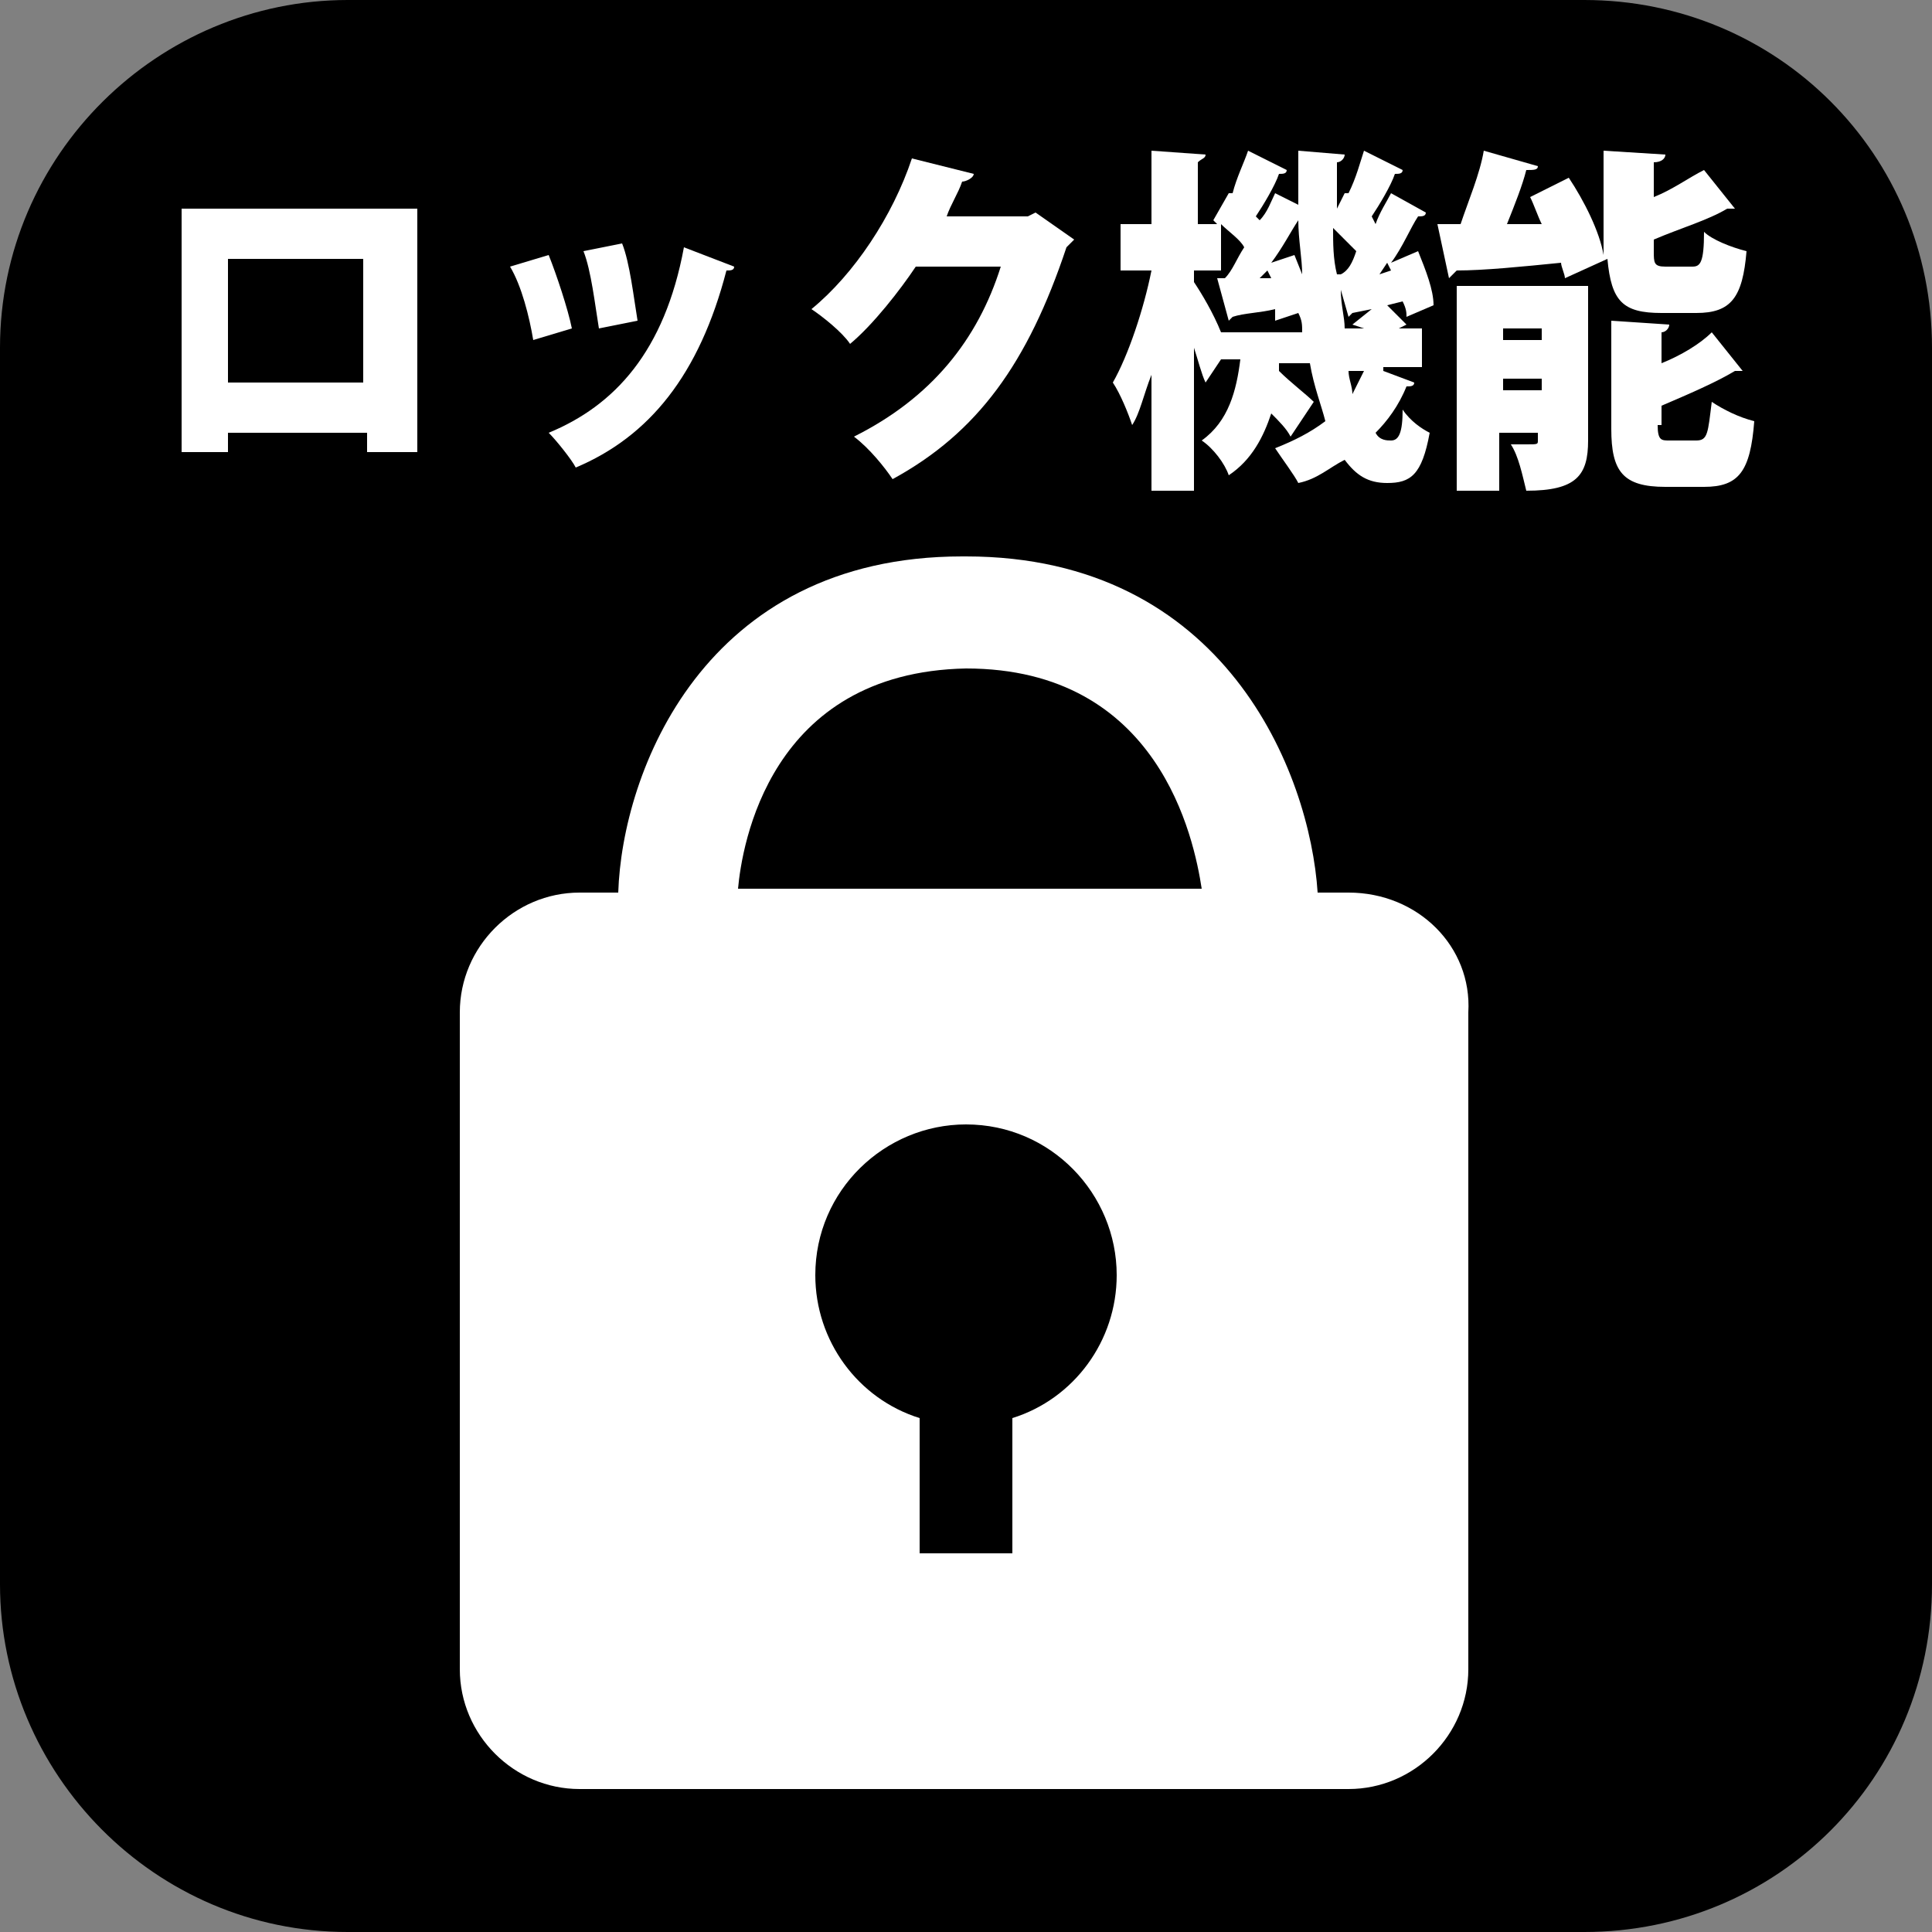 <?xml version="1.0" encoding="utf-8"?>
<!-- Generator: Adobe Illustrator 26.3.1, SVG Export Plug-In . SVG Version: 6.00 Build 0)  -->
<svg version="1.1" id="レイヤー_1" xmlns="http://www.w3.org/2000/svg" xmlns:xlink="http://www.w3.org/1999/xlink" x="0px"
	 y="0px" viewBox="0 0 50 50" style="enable-background:new 0 0 50 50;" xml:space="preserve">
<rect x="0" y="0" width="50" height="50" fill="#808080" stroke="none"/>
<style type="text/css">
	.st0{fill:#FFFFFF;}
</style>
<path d="M50,41c0,5-4,9-9,9H9c-5,0-9-4.1-9-9V9c0-5,4.1-9,9-9H41c5,0,9,4,9,9V41z"/>
<path class="st0" d="M34.9,23.1h-0.8c-0.2-3.1-2.4-8.7-9.1-8.7c0,0,0,0-0.1,0c-6.7,0-8.8,5.6-8.9,8.7h-1c-1.7,0-3.1,1.4-3.1,3.1v17
	c0,1.7,1.4,3.1,3.1,3.1h19.9c1.7,0,3.1-1.4,3.1-3.1v-17C38.1,24.5,36.7,23.1,34.9,23.1z M25,17.3C25,17.3,25,17.3,25,17.3
	c5,0,5.9,4.4,6.1,5.7h-12C19.2,21.9,19.9,17.4,25,17.3z"/>
<g>
	<path class="st0" d="M9.4,6.7H5.9v3.2h3.5V6.7z M10.8,5.4v6.3H9.5v-0.5H5.9v0.5H4.7V5.4H10.8z"/>
	<path class="st0" d="M16.1,6.3c0.2,0.5,0.3,1.4,0.4,2l-1,0.2c-0.1-0.6-0.2-1.5-0.4-2L16.1,6.3z M19,6.9C19,7,18.9,7,18.8,7
		c-0.7,2.7-2,4.3-3.9,5.1c-0.1-0.2-0.5-0.7-0.7-0.9c1.7-0.7,3-2.1,3.5-4.8L19,6.9z M14.2,6.6c0.2,0.5,0.5,1.4,0.6,1.9l-1,0.3
		c-0.1-0.6-0.3-1.4-0.6-1.9L14.2,6.6z"/>
	<path class="st0" d="M27.8,6.2l-0.2,0.2c-1,3-2.3,4.8-4.5,6c-0.2-0.3-0.6-0.8-1-1.1c2-1,3.2-2.5,3.8-4.4h-2.2
		c-0.4,0.6-1.1,1.5-1.7,2c-0.2-0.3-0.7-0.7-1-0.9c1.1-0.9,2.1-2.4,2.6-3.9l1.6,0.4c0,0.1-0.2,0.2-0.3,0.2c-0.1,0.3-0.3,0.6-0.4,0.9
		h2.1l0.2-0.1L27.8,6.2z"/>
	<path class="st0" d="M35.9,6.8l-0.2,0.3L36,7L35.9,6.8z M34.9,9.6c0,0.2,0.1,0.4,0.1,0.6c0.1-0.2,0.2-0.4,0.3-0.6H34.9z M34.7,7.5
		c0,0.4,0.1,0.7,0.1,1h0.5L35,8.4L35.5,8L35,8.1l-0.1,0.1L34.7,7.5z M34.7,7.1C34.9,7,35,6.8,35.1,6.5c-0.2-0.2-0.4-0.4-0.6-0.6
		c0,0.4,0,0.8,0.1,1.2H34.7z M33.5,6.6l0.2,0.5c0-0.4-0.1-0.9-0.1-1.4c-0.2,0.3-0.4,0.7-0.7,1.1L33.5,6.6z M32.6,7.2l0.3,0L32.8,7
		L32.6,7.2z M30.9,7.3c0.2,0.3,0.5,0.8,0.7,1.3h2.1c0-0.2,0-0.3-0.1-0.5l-0.6,0.2l0-0.3c-0.4,0.1-0.8,0.1-1.1,0.2l-0.1,0.1l-0.3-1.1
		l0.2,0c0.2-0.2,0.3-0.5,0.5-0.8c-0.1-0.2-0.4-0.4-0.6-0.6V7h-0.7V7.3z M35.8,9.6l0.8,0.3c0,0.1-0.1,0.1-0.2,0.1
		c-0.2,0.5-0.5,0.9-0.8,1.2c0.1,0.2,0.3,0.2,0.4,0.2c0.2,0,0.3-0.2,0.3-0.8c0.2,0.3,0.5,0.5,0.7,0.6c-0.2,1.1-0.5,1.3-1.1,1.3
		c-0.5,0-0.8-0.2-1.1-0.6c-0.4,0.2-0.7,0.5-1.2,0.6c-0.1-0.2-0.4-0.6-0.6-0.9c0.5-0.2,0.9-0.4,1.3-0.7c-0.1-0.4-0.3-0.9-0.4-1.5
		h-0.8l0,0.2c0.3,0.3,0.7,0.6,0.9,0.8l-0.6,0.9c-0.1-0.2-0.3-0.4-0.5-0.6c-0.2,0.6-0.5,1.2-1.1,1.6c-0.1-0.3-0.4-0.7-0.7-0.9
		c0.7-0.5,0.9-1.3,1-2.1h-0.5V9.3l-0.4,0.6c-0.1-0.2-0.2-0.6-0.3-0.9v3.7h-1.1V9.7c-0.2,0.5-0.3,1-0.5,1.3c-0.1-0.3-0.3-0.8-0.5-1.1
		C29.2,9.2,29.6,8,29.8,7H29V5.8h0.8V3.9L31.2,4c0,0.1-0.1,0.1-0.2,0.2v1.6h0.5l-0.1-0.1L31.8,5L31.9,5c0.1-0.4,0.3-0.8,0.4-1.1
		l1,0.5c0,0.1-0.1,0.1-0.2,0.1c-0.1,0.3-0.4,0.8-0.6,1.1l0.1,0.1C32.8,5.5,32.9,5.2,33,5l0.6,0.3c0-0.4,0-0.9,0-1.4L34.8,4
		c0,0.1-0.1,0.2-0.2,0.2c0,0.4,0,0.8,0,1.2L34.8,5L34.9,5c0.2-0.4,0.3-0.8,0.4-1.1l1,0.5c0,0.1-0.1,0.1-0.2,0.1
		c-0.1,0.3-0.4,0.8-0.6,1.1l0.1,0.2C35.7,5.5,35.9,5.2,36,5l0.9,0.5c0,0.1-0.1,0.1-0.2,0.1c-0.2,0.3-0.4,0.8-0.7,1.2l0.7-0.3
		c0.2,0.5,0.4,1,0.4,1.4l-0.7,0.3c0-0.1,0-0.2-0.1-0.4l-0.4,0.1c0.2,0.2,0.4,0.4,0.5,0.5l-0.2,0.1h0.6v1H35.8z"/>
	<path class="st0" d="M42.9,11c0,0.4,0.1,0.4,0.3,0.4h0.7c0.3,0,0.3-0.2,0.4-1c0.3,0.2,0.7,0.4,1.1,0.5c-0.1,1.3-0.4,1.7-1.3,1.7h-1
		c-1.1,0-1.4-0.4-1.4-1.5V8.3l1.5,0.1c0,0.1-0.1,0.2-0.2,0.2v0.8c0.5-0.2,1-0.5,1.3-0.8l0.8,1l-0.2,0c-0.5,0.3-1.2,0.6-1.9,0.9V11z
		 M38.9,10.1h1V9.8h-1V10.1z M39.9,8.5h-1v0.3h1V8.5z M41.1,7.4v4c0,0.9-0.3,1.3-1.6,1.3c-0.1-0.4-0.2-0.9-0.4-1.2
		c0.1,0,0.3,0,0.4,0c0.3,0,0.3,0,0.3-0.1v-0.2h-1v1.5h-1.1V7.4H41.1z M43,8.1c-1,0-1.3-0.3-1.4-1.4l-1.1,0.5c0-0.1-0.1-0.3-0.1-0.4
		c-1,0.1-2,0.2-2.7,0.2l-0.2,0.2l-0.3-1.4c0.2,0,0.4,0,0.6,0c0.2-0.6,0.5-1.3,0.6-1.9l1.4,0.4c0,0.1-0.1,0.1-0.3,0.1
		c-0.1,0.4-0.3,0.9-0.5,1.4l0.9,0c-0.1-0.2-0.2-0.5-0.3-0.7l1-0.5c0.4,0.6,0.8,1.4,0.9,2V3.9L43.1,4c0,0.1-0.1,0.2-0.3,0.2v0.9
		c0.5-0.2,0.9-0.5,1.3-0.7l0.8,1l-0.2,0c-0.5,0.3-1.2,0.5-1.9,0.8v0.3c0,0.3,0,0.4,0.3,0.4h0.7c0.2,0,0.3-0.1,0.3-0.9
		c0.2,0.2,0.7,0.4,1.1,0.5c-0.1,1.2-0.4,1.6-1.3,1.6H43z"/>
</g>
<path d="M28.9,33c0-2.1-1.7-3.9-3.9-3.9c-2.1,0-3.9,1.7-3.9,3.9c0,1.7,1.1,3.2,2.7,3.7v3.5h2.4v-3.5C27.8,36.2,28.9,34.7,28.9,33z"
	/>
</svg>
